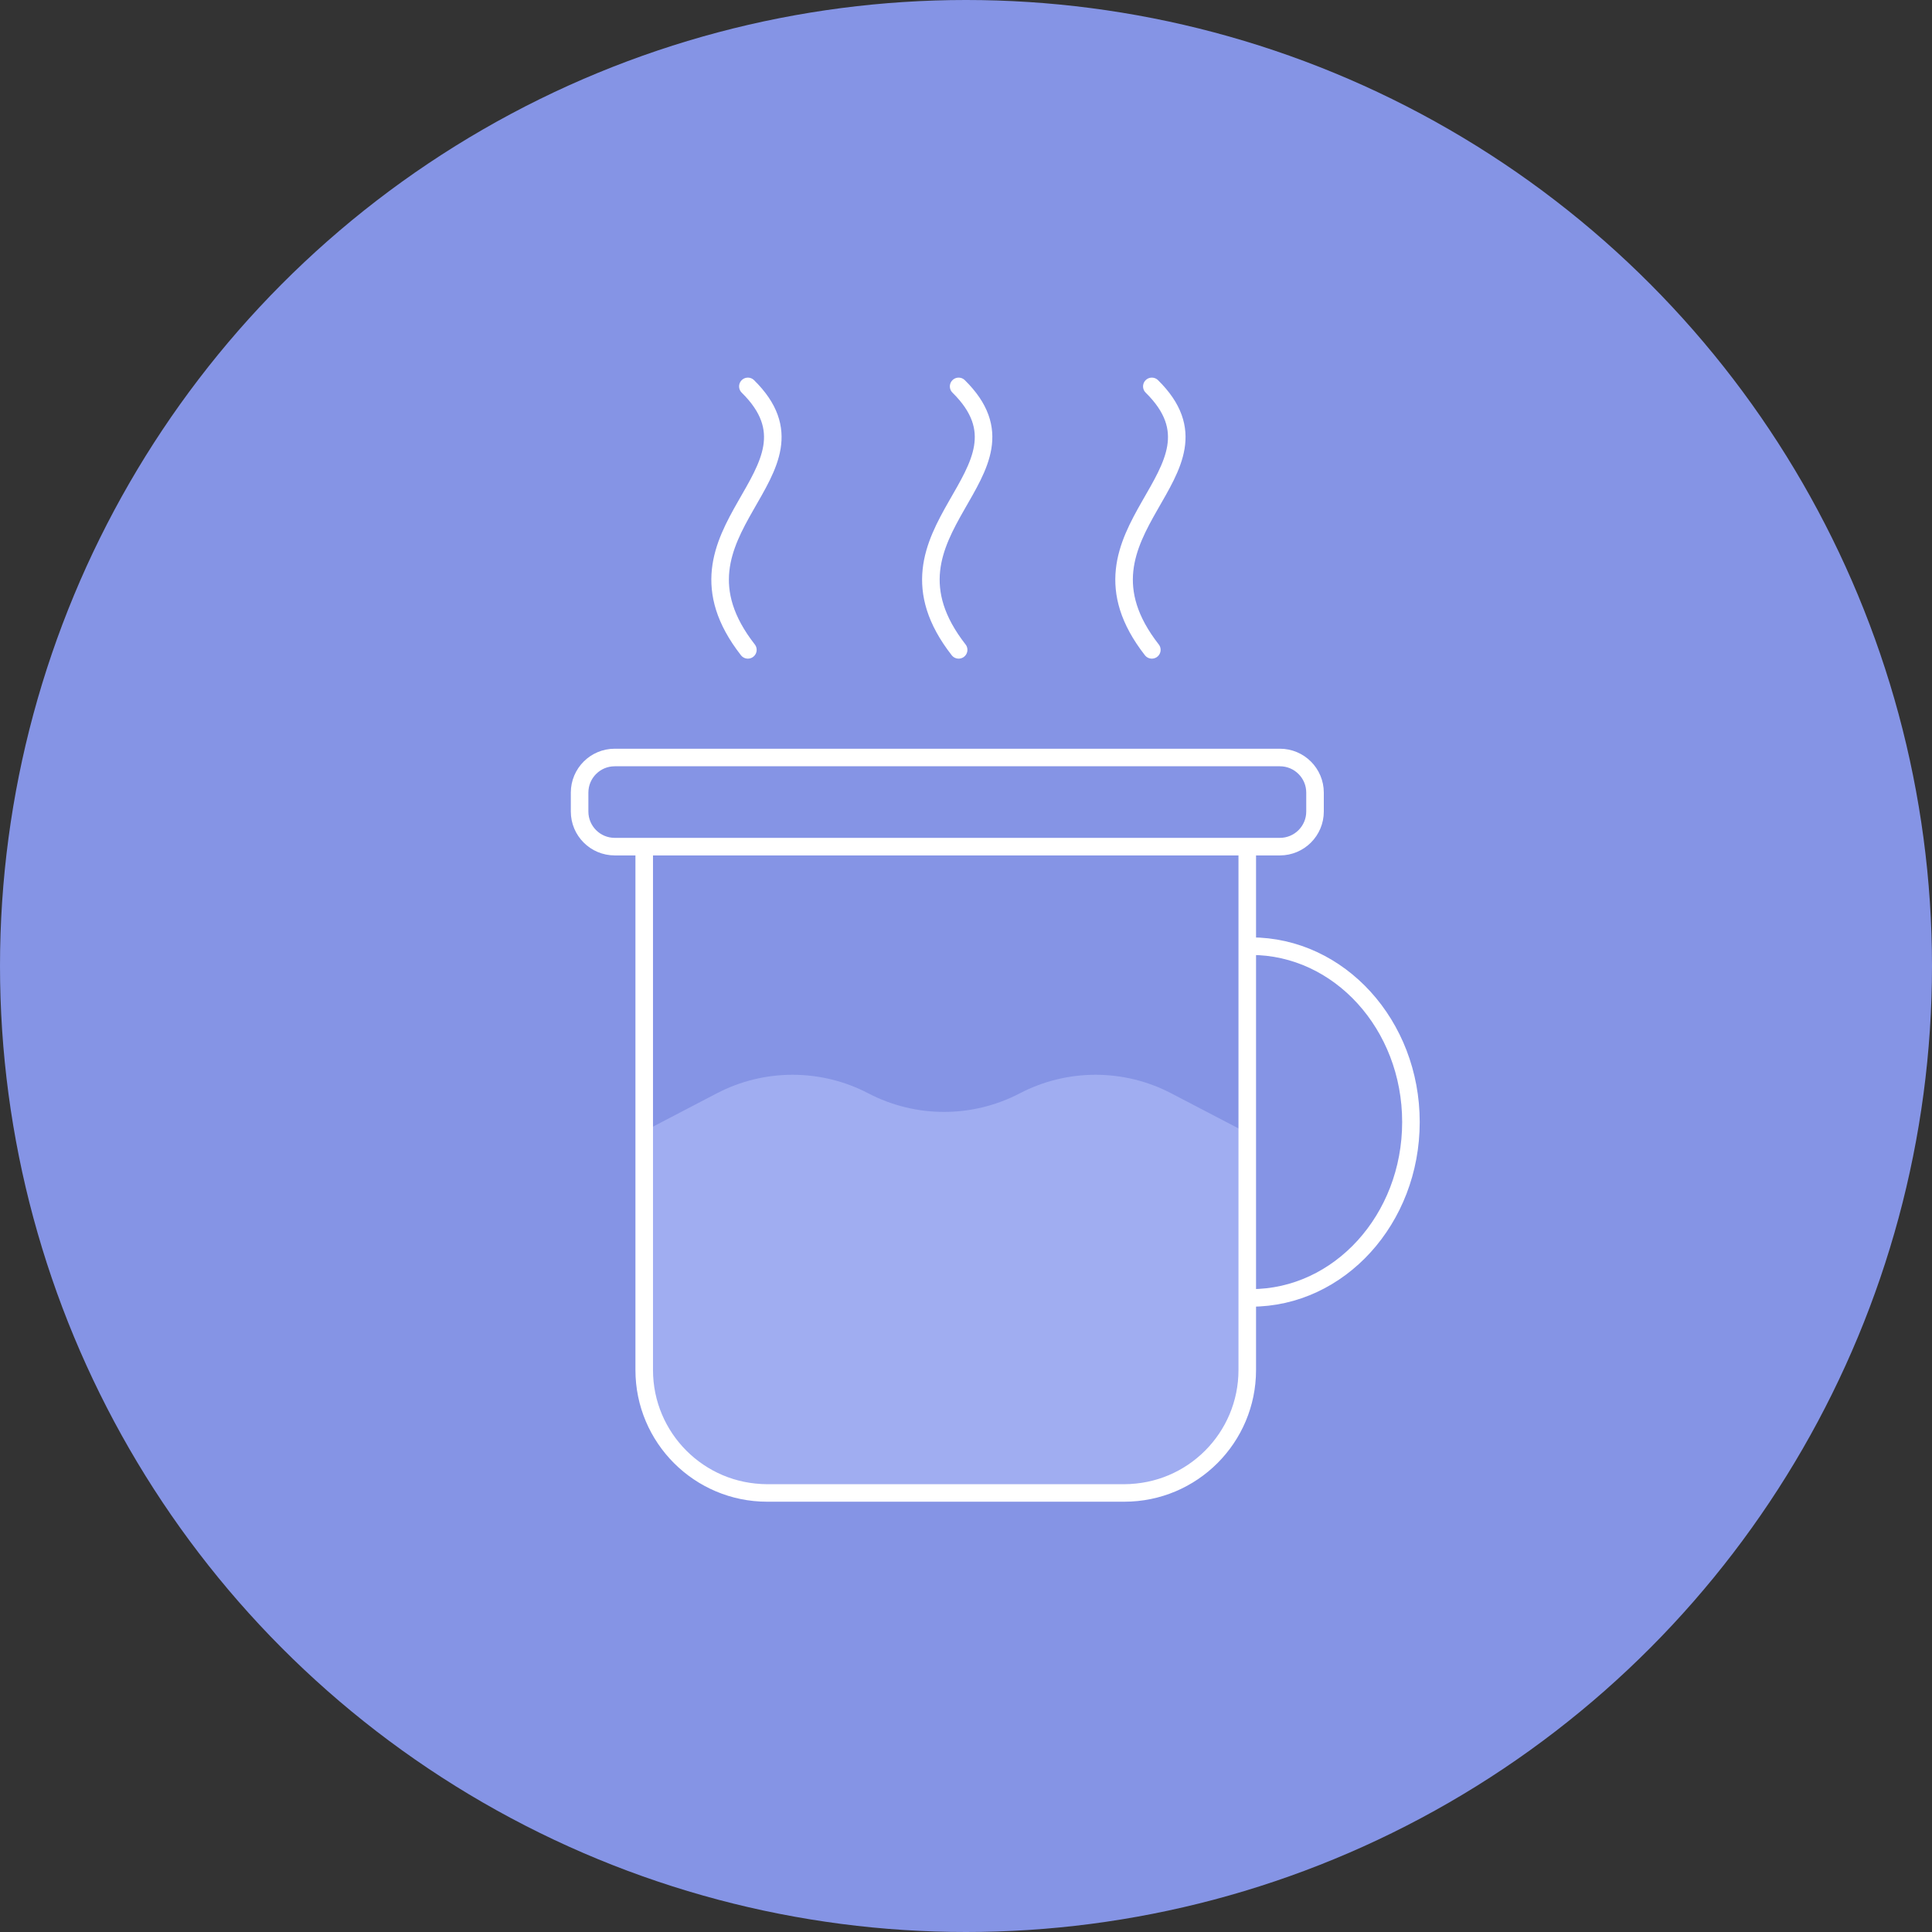 <svg xmlns="http://www.w3.org/2000/svg" fill="none" viewBox="0 0 110 110" height="110" width="110">
<rect x="0" y="0" width="110" height="110" fill="#333333" stroke="none"/>
<circle fill="#8594E5" r="55" cy="55" cx="55"></circle>
<path fill="#A0ADF1" d="M40.812 62.25L36.5 64.5V78.5C36.5 81.814 39.186 84.5 42.5 84.5H65C68.314 84.5 71 81.814 71 78.5V64.5L66.688 62.25C63.985 60.84 60.765 60.84 58.062 62.25C55.36 63.66 52.14 63.66 49.438 62.25C46.735 60.84 43.515 60.84 40.812 62.25Z"></path>
<path stroke-linejoin="round" stroke="white" d="M36.679 48.204H35C33.895 48.204 33 47.309 33 46.204V45.129C33 44.024 33.895 43.129 35 43.129H72.872C73.976 43.129 74.872 44.024 74.872 45.129V46.204C74.872 47.309 73.976 48.204 72.872 48.204H71.014M36.679 48.204V78.001C36.679 81.867 39.813 85.001 43.679 85.001H64.014C67.88 85.001 71.014 81.867 71.014 78.001V75.484V60.258V48.204M36.679 48.204H71.014"></path>
<path stroke="white" d="M71.231 73.897C76.258 73.897 80.333 69.414 80.333 63.884C80.333 58.354 76.258 53.871 71.231 53.871"></path>
<path stroke-linecap="round" stroke="white" d="M42.581 22C47.613 26.956 37.226 30.142 42.581 37"></path>
<path stroke-linecap="round" stroke="white" d="M65.581 22C70.613 26.956 60.226 30.142 65.581 37"></path>
<path stroke-linecap="round" stroke="white" d="M54.581 22C59.613 26.956 49.226 30.142 54.581 37"></path>
</svg>
